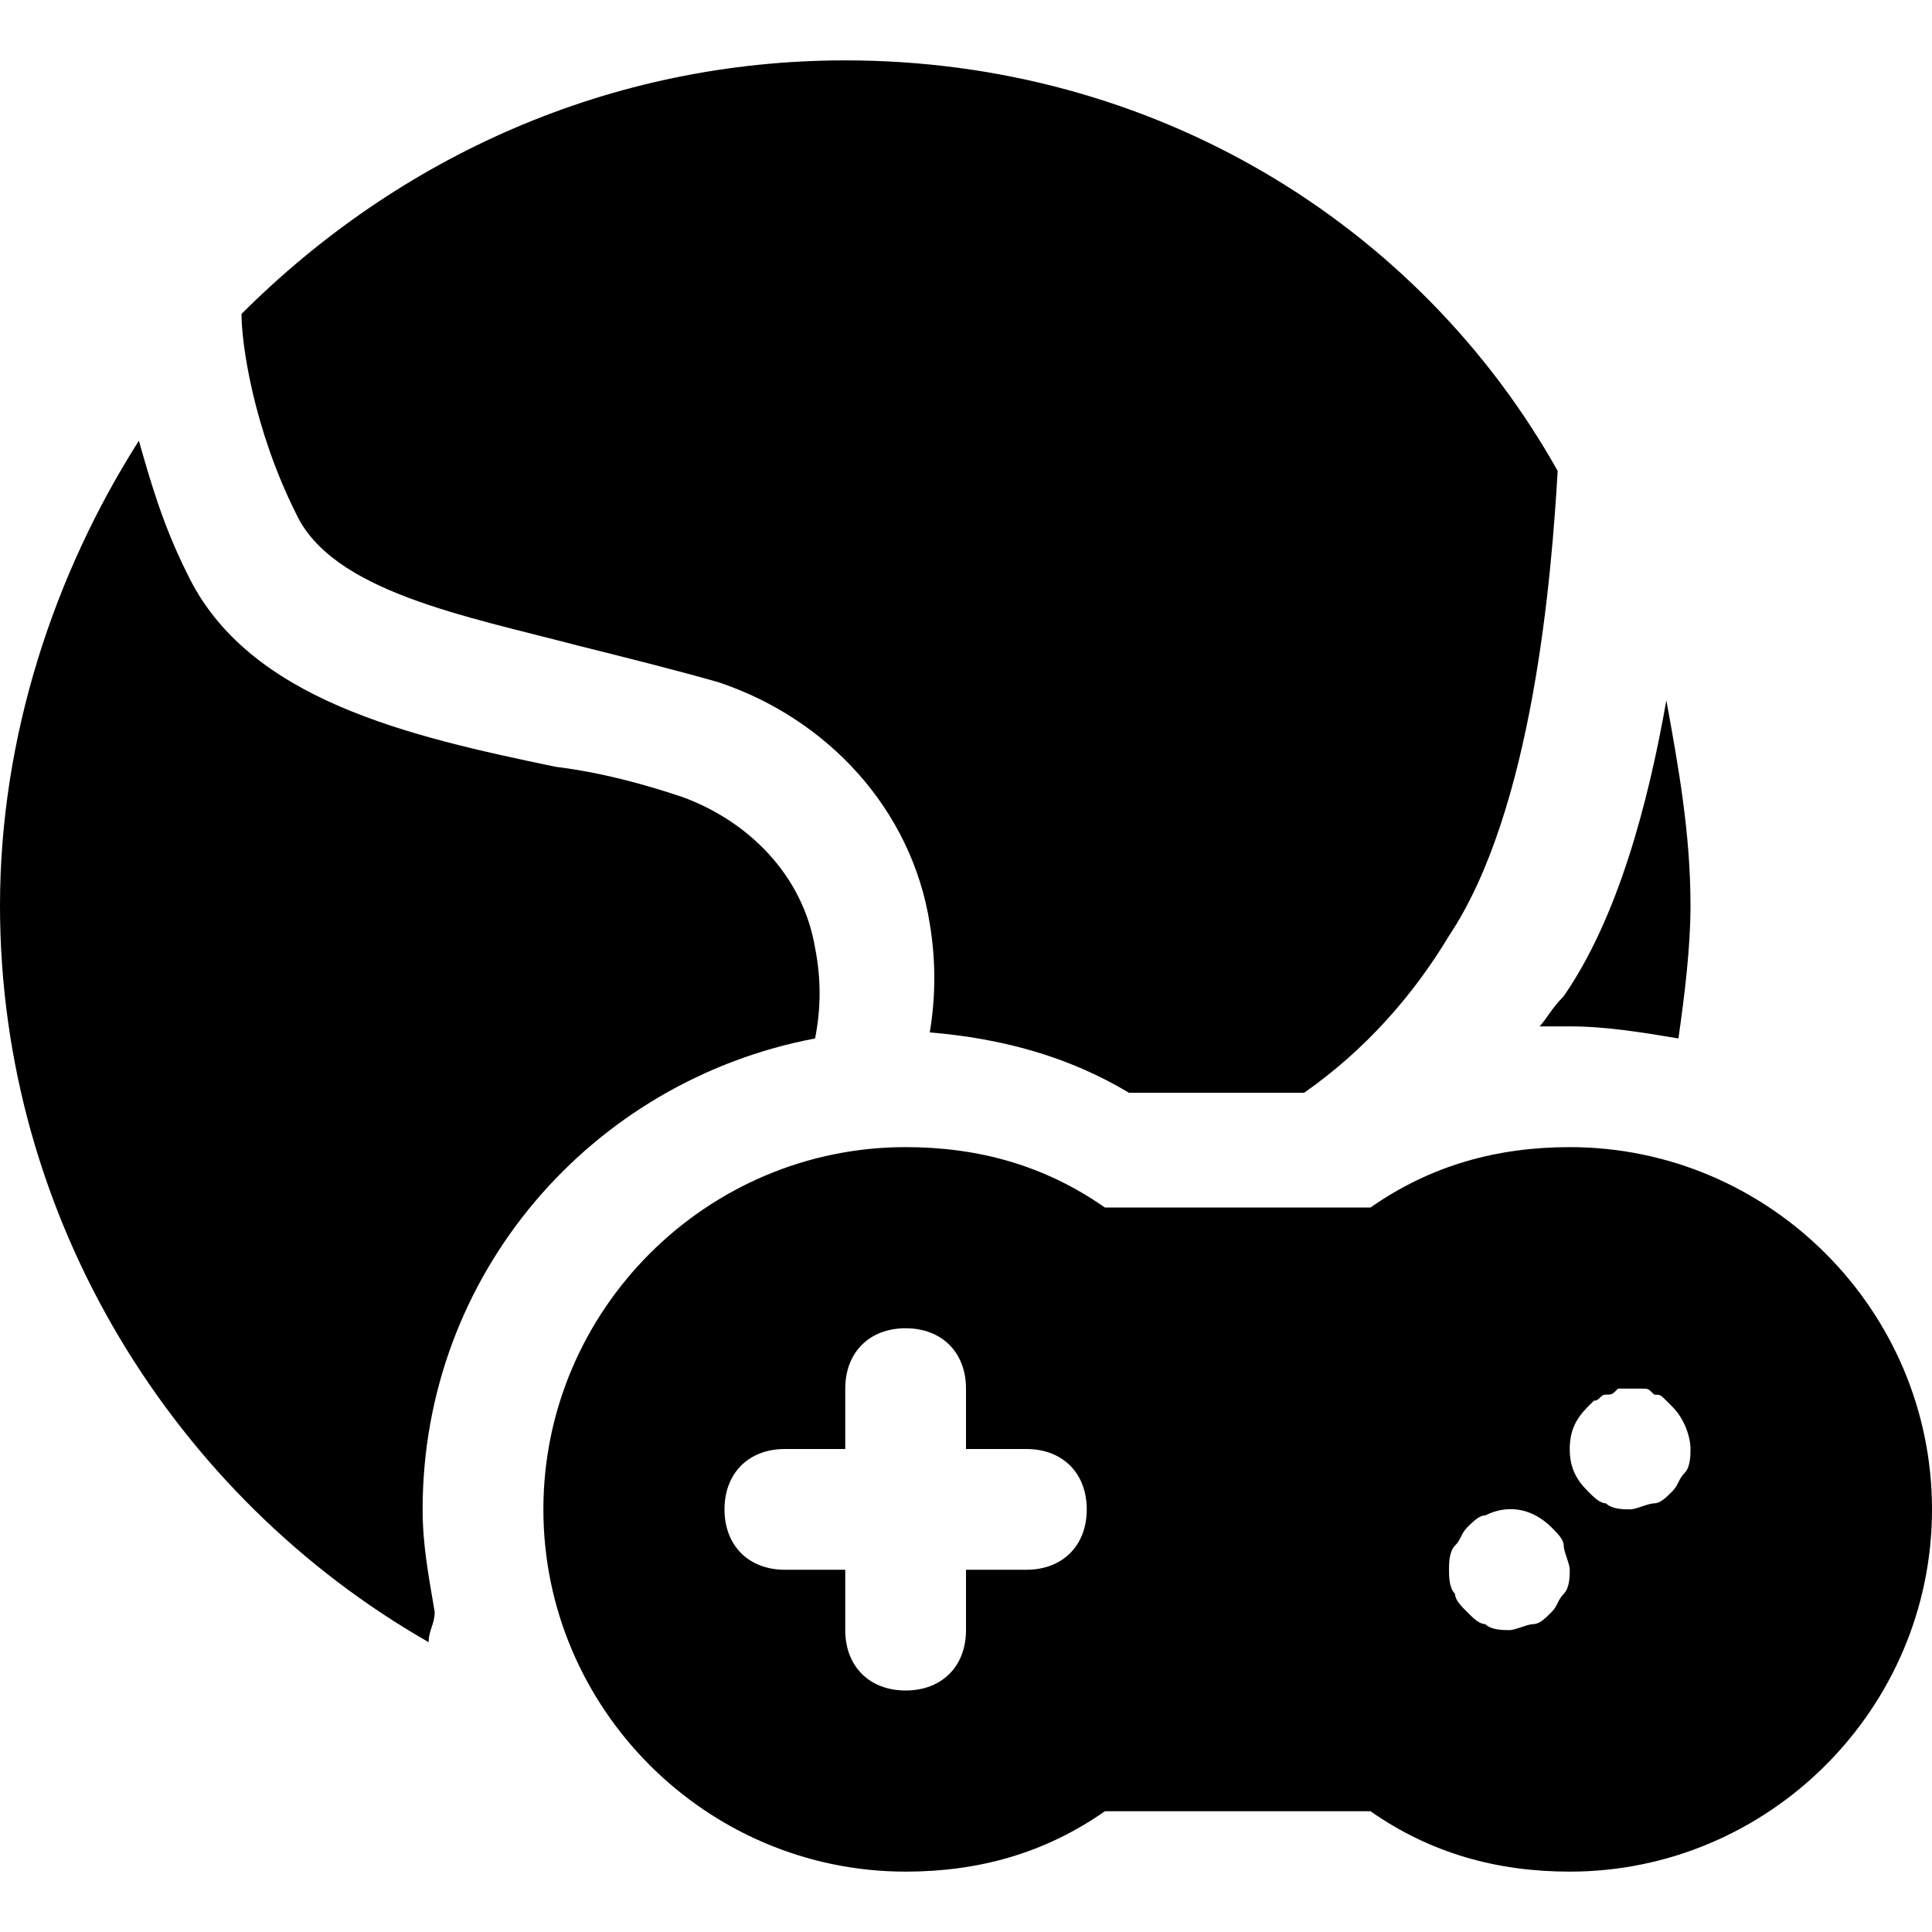 <?xml version="1.0" encoding="utf-8"?>


<svg version="1.1" id="Icons" xmlns="http://www.w3.org/2000/svg" xmlns:xlink="http://www.w3.org/1999/xlink" 
	 viewBox="0 0 32 32" xml:space="preserve">
<style type="text/css">
	.st0{fill:none;stroke:#000000;stroke-width:2;stroke-linecap:round;stroke-linejoin:round;stroke-miterlimit:10;}
</style>
<g>
	<path d="M26,19c-1.2,0-2.3,0.3-3.3,1h-4.4c-1-0.7-2.1-1-3.3-1c-3.3,0-6,2.7-6,6s2.7,6,6,6c1.2,0,2.3-0.3,3.3-1h4.4
		c1,0.7,2.1,1,3.3,1c3.3,0,6-2.7,6-6S29.3,19,26,19z M17,26h-1v1c0,0.6-0.4,1-1,1s-1-0.4-1-1v-1h-1c-0.6,0-1-0.4-1-1s0.4-1,1-1h1v-1
		c0-0.6,0.4-1,1-1s1,0.4,1,1v1h1c0.6,0,1,0.4,1,1S17.6,26,17,26z M25.9,26.4c-0.1,0.1-0.1,0.2-0.2,0.3c-0.1,0.1-0.2,0.2-0.3,0.2
		S25.1,27,25,27c-0.1,0-0.3,0-0.4-0.1c-0.1,0-0.2-0.1-0.3-0.2c-0.1-0.1-0.2-0.2-0.2-0.3C24,26.3,24,26.1,24,26s0-0.3,0.1-0.4
		c0.1-0.1,0.1-0.2,0.2-0.3c0.1-0.1,0.2-0.2,0.3-0.2c0.4-0.2,0.8-0.1,1.1,0.2c0.1,0.1,0.2,0.2,0.2,0.3c0,0.1,0.1,0.3,0.1,0.4
		S26,26.3,25.9,26.4z M27.9,24.4c-0.1,0.1-0.1,0.2-0.2,0.3c-0.1,0.1-0.2,0.2-0.3,0.2S27.1,25,27,25c-0.1,0-0.3,0-0.4-0.1
		c-0.1,0-0.2-0.1-0.3-0.2C26.1,24.5,26,24.3,26,24c0-0.3,0.1-0.5,0.3-0.7c0,0,0.1-0.1,0.1-0.1c0.1,0,0.1-0.1,0.2-0.1
		c0.1,0,0.1,0,0.2-0.1c0.1,0,0.3,0,0.4,0c0.1,0,0.1,0,0.2,0.1c0.1,0,0.1,0,0.2,0.1c0,0,0.1,0.1,0.1,0.1c0.2,0.2,0.3,0.5,0.3,0.7
		C28,24.1,28,24.3,27.9,24.4z"/>
	<path d="M13.5,17.2c0.1-0.5,0.1-1,0-1.5c-0.2-1.2-1.1-2.1-2.2-2.5c-0.6-0.2-1.3-0.4-2.1-0.5c-2.4-0.5-5.1-1.1-6.1-3.2
		C2.7,8.7,2.5,8,2.3,7.3C0.9,9.5,0,12.2,0,15c0,5.2,2.9,9.8,7.1,12.2c0-0.2,0.1-0.3,0.1-0.5C7.1,26.1,7,25.6,7,25
		C7,21.1,9.8,17.9,13.5,17.2z"/>
	<path d="M9.6,10.7c0.8,0.2,1.6,0.4,2.3,0.6c1.8,0.6,3.2,2.1,3.5,4c0.1,0.6,0.1,1.2,0,1.8c1.2,0.1,2.3,0.4,3.3,1h2.9
		c1-0.7,1.8-1.6,2.4-2.6c1.4-2.1,1.7-6,1.8-7.7C23.5,3.7,19.1,1,14,1C10.1,1,6.6,2.6,4,5.2c0,0.5,0.2,1.9,0.9,3.3
		C5.5,9.8,7.7,10.2,9.6,10.7z"/>
	<path d="M25.5,17c0.2,0,0.3,0,0.5,0c0.6,0,1.2,0.1,1.8,0.2c0.1-0.7,0.2-1.5,0.2-2.2c0-1.2-0.2-2.3-0.4-3.4
		c-0.3,1.7-0.8,3.6-1.7,4.9C25.7,16.7,25.6,16.9,25.5,17z"/>
</g>
</svg>